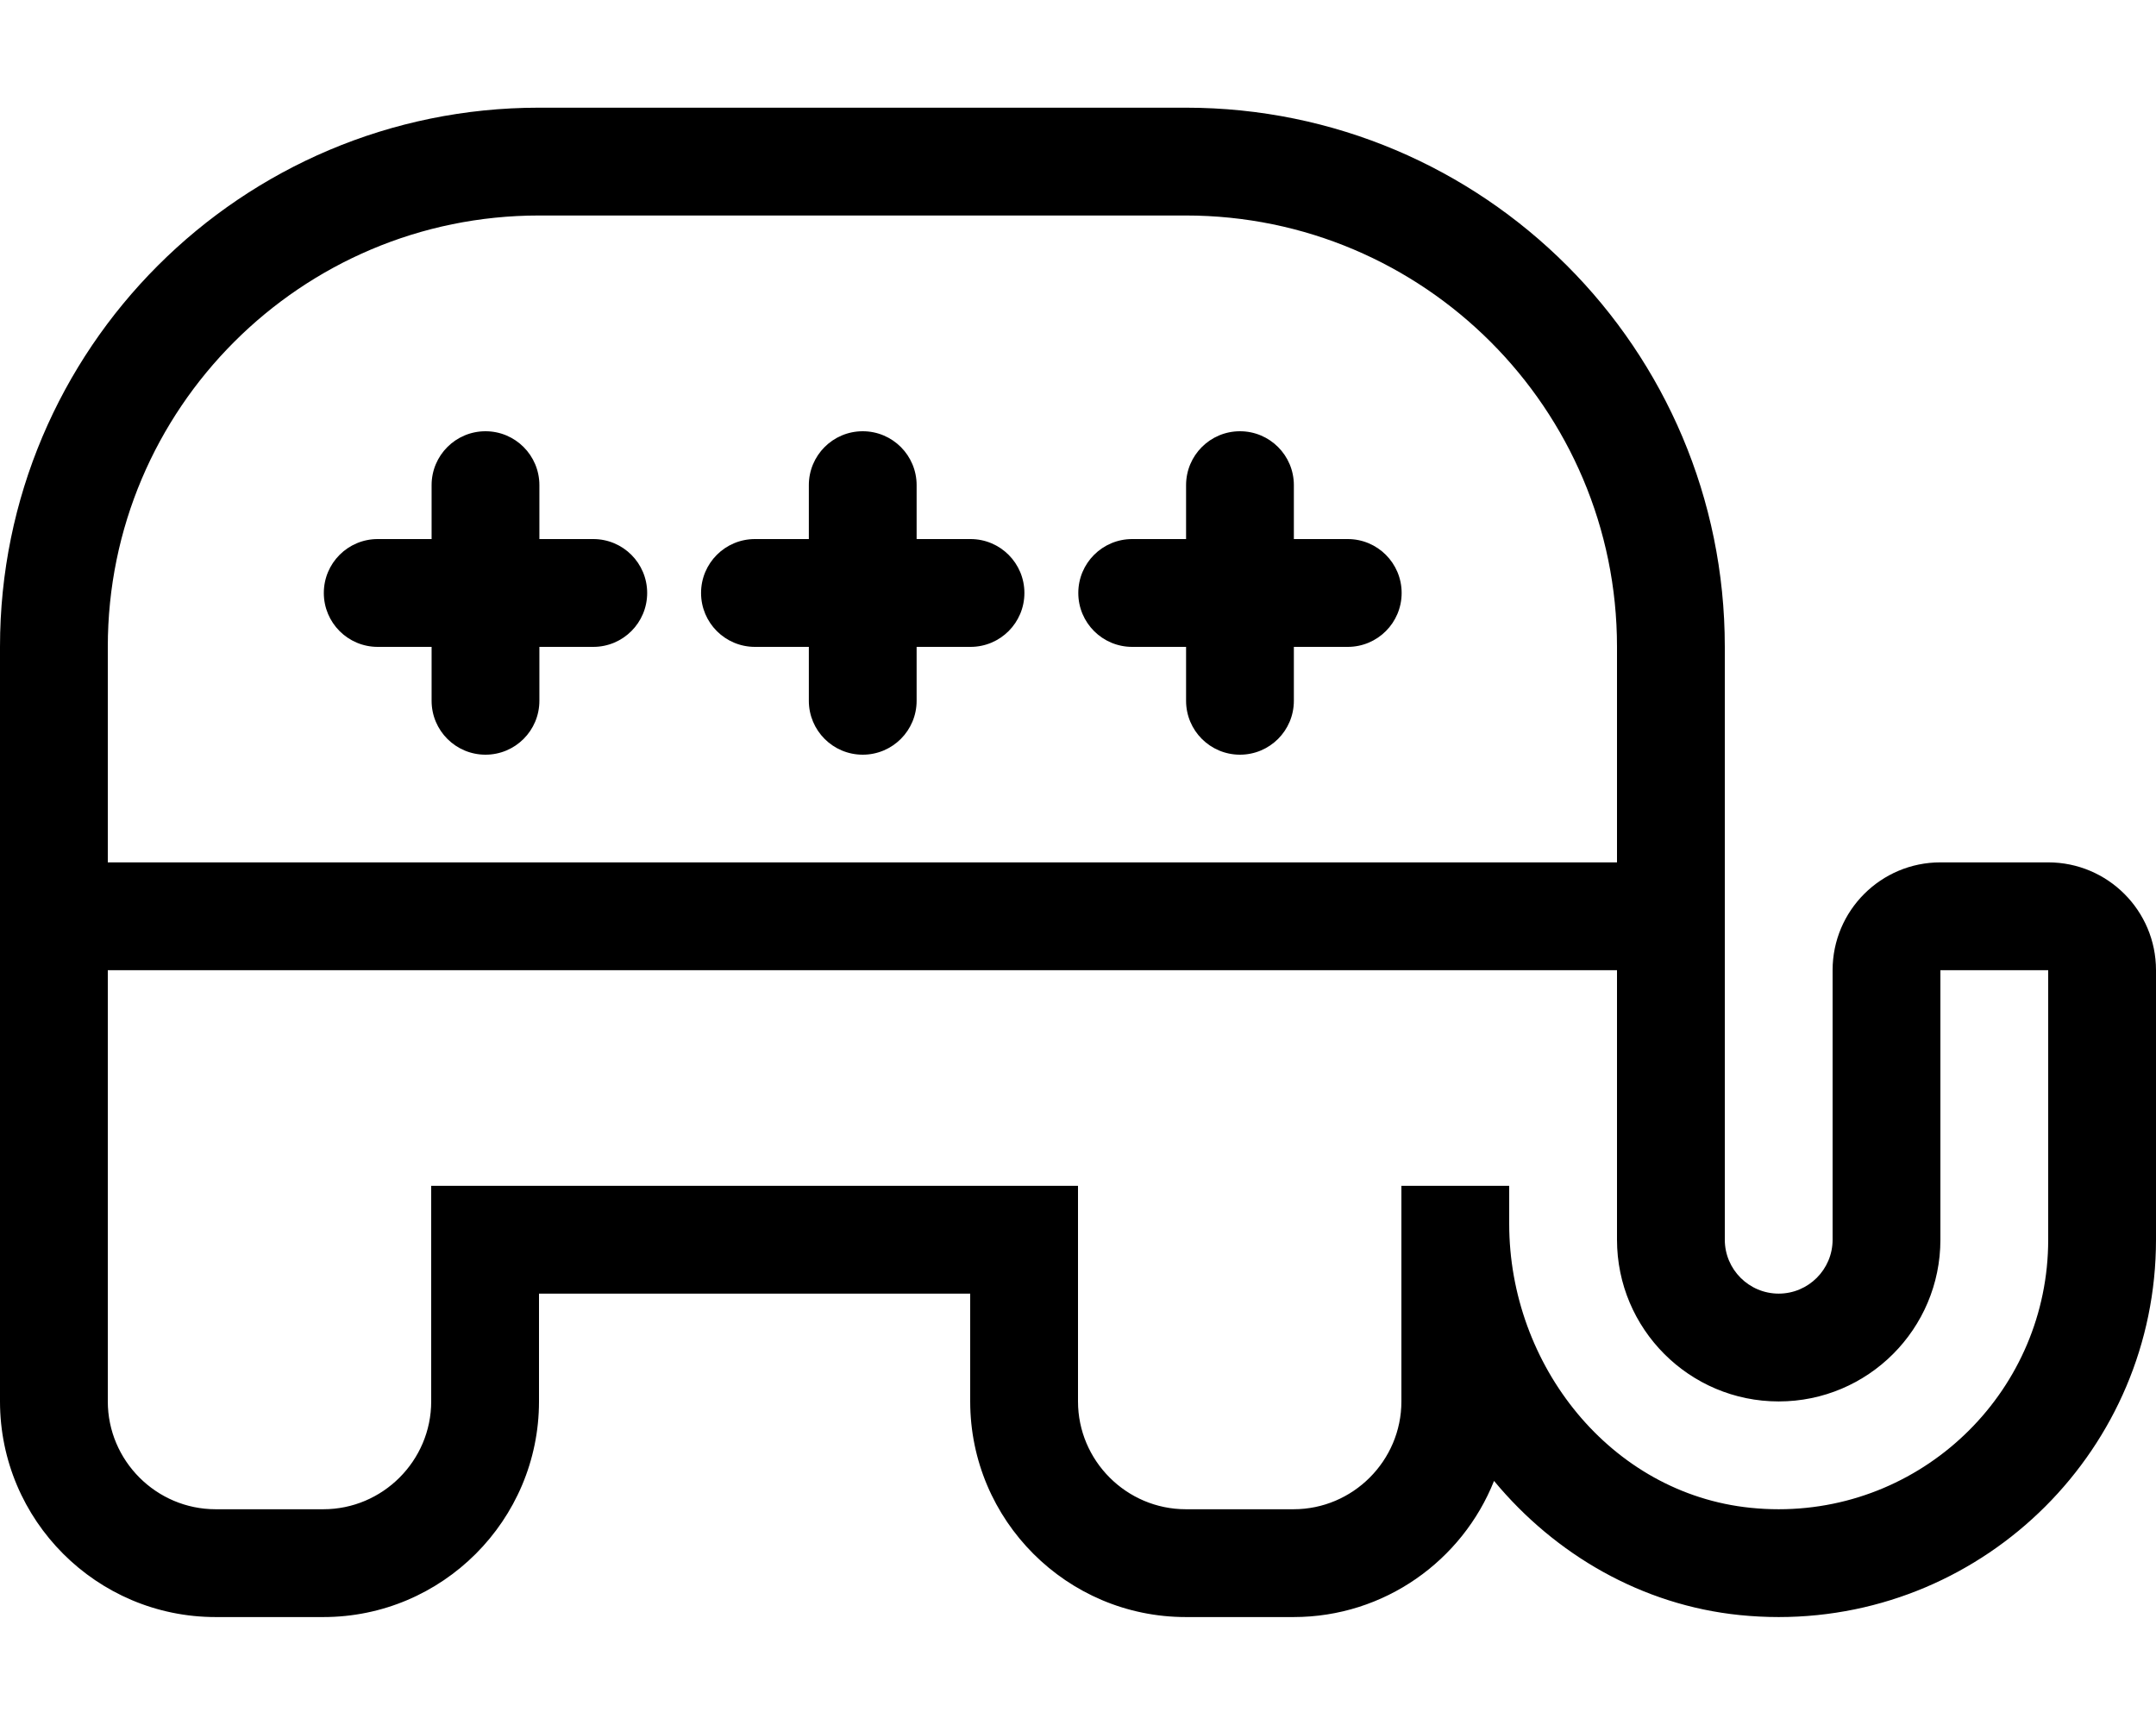 <svg xmlns="http://www.w3.org/2000/svg" viewBox="0 0 640 512"><!-- Font Awesome Pro 6.0.0-alpha2 by @fontawesome - https://fontawesome.com License - https://fontawesome.com/license (Commercial License) --><path d="M608 255.961H576C558.328 255.961 544 270.289 544 287.961V367.961C544 376.785 536.822 383.961 528 383.961S512 376.785 512 367.961V191.961C512 103.594 440.365 31.961 352 31.961H160C71.635 31.961 0 103.594 0 191.961V415.961C0 451.25 28.711 479.961 64 479.961H96C131.291 479.961 160 451.25 160 415.961V383.961H288V415.961C288 451.25 316.711 479.961 352 479.961H384C410.963 479.961 434.086 463.199 443.496 439.551C461.666 461.469 487.428 476.422 516.422 479.371C520.326 479.766 524.18 479.961 527.998 479.961C589.756 479.961 640 429.719 640 367.961V287.961C640 270.289 625.674 255.961 608 255.961ZM32 191.961C32 121.336 89.375 63.961 160 63.961H352C422.625 63.961 480 121.336 480 191.961V255.961H32V191.961ZM608 367.961C608 412.082 572.121 447.961 527.998 447.961C525.246 447.961 522.471 447.82 519.66 447.535C478.033 443.301 448 405.102 448 363.262V351.961H416V415.961C416 433.559 401.6 447.961 384 447.961H352C334.4 447.961 320 433.559 320 415.961V351.961H128V415.961C128 433.559 113.6 447.961 96 447.961H64C46.4 447.961 32 433.559 32 415.961V287.961H480V367.961C480 394.461 501.5 415.961 528 415.961S576 394.461 576 367.961V287.961H608V367.961ZM176.111 160H160.115V144C160.115 135.156 152.959 128 144.117 128S128.119 135.156 128.119 144V160H112.123C103.279 160 96.125 167.156 96.125 176S103.279 192 112.123 192H128.119V208C128.119 216.844 135.275 224 144.117 224S160.115 216.844 160.115 208V192H176.111C184.953 192 192.109 184.844 192.109 176S184.953 160 176.111 160ZM288.094 160H272.096V144C272.096 135.156 264.941 128 256.098 128C247.256 128 240.102 135.156 240.102 144V160H224.104C215.262 160 208.107 167.156 208.107 176S215.262 192 224.104 192H240.102V208C240.102 216.844 247.256 224 256.098 224C264.941 224 272.096 216.844 272.096 208V192H288.094C296.936 192 304.09 184.844 304.09 176S296.936 160 288.094 160ZM400.074 160H384.078V144C384.078 135.156 376.922 128 368.08 128S352.082 135.156 352.082 144V160H336.086C327.244 160 320.088 167.156 320.088 176S327.244 192 336.086 192H352.082V208C352.082 216.844 359.238 224 368.08 224S384.078 216.844 384.078 208V192H400.074C408.918 192 416.072 184.844 416.072 176S408.918 160 400.074 160Z"/></svg>